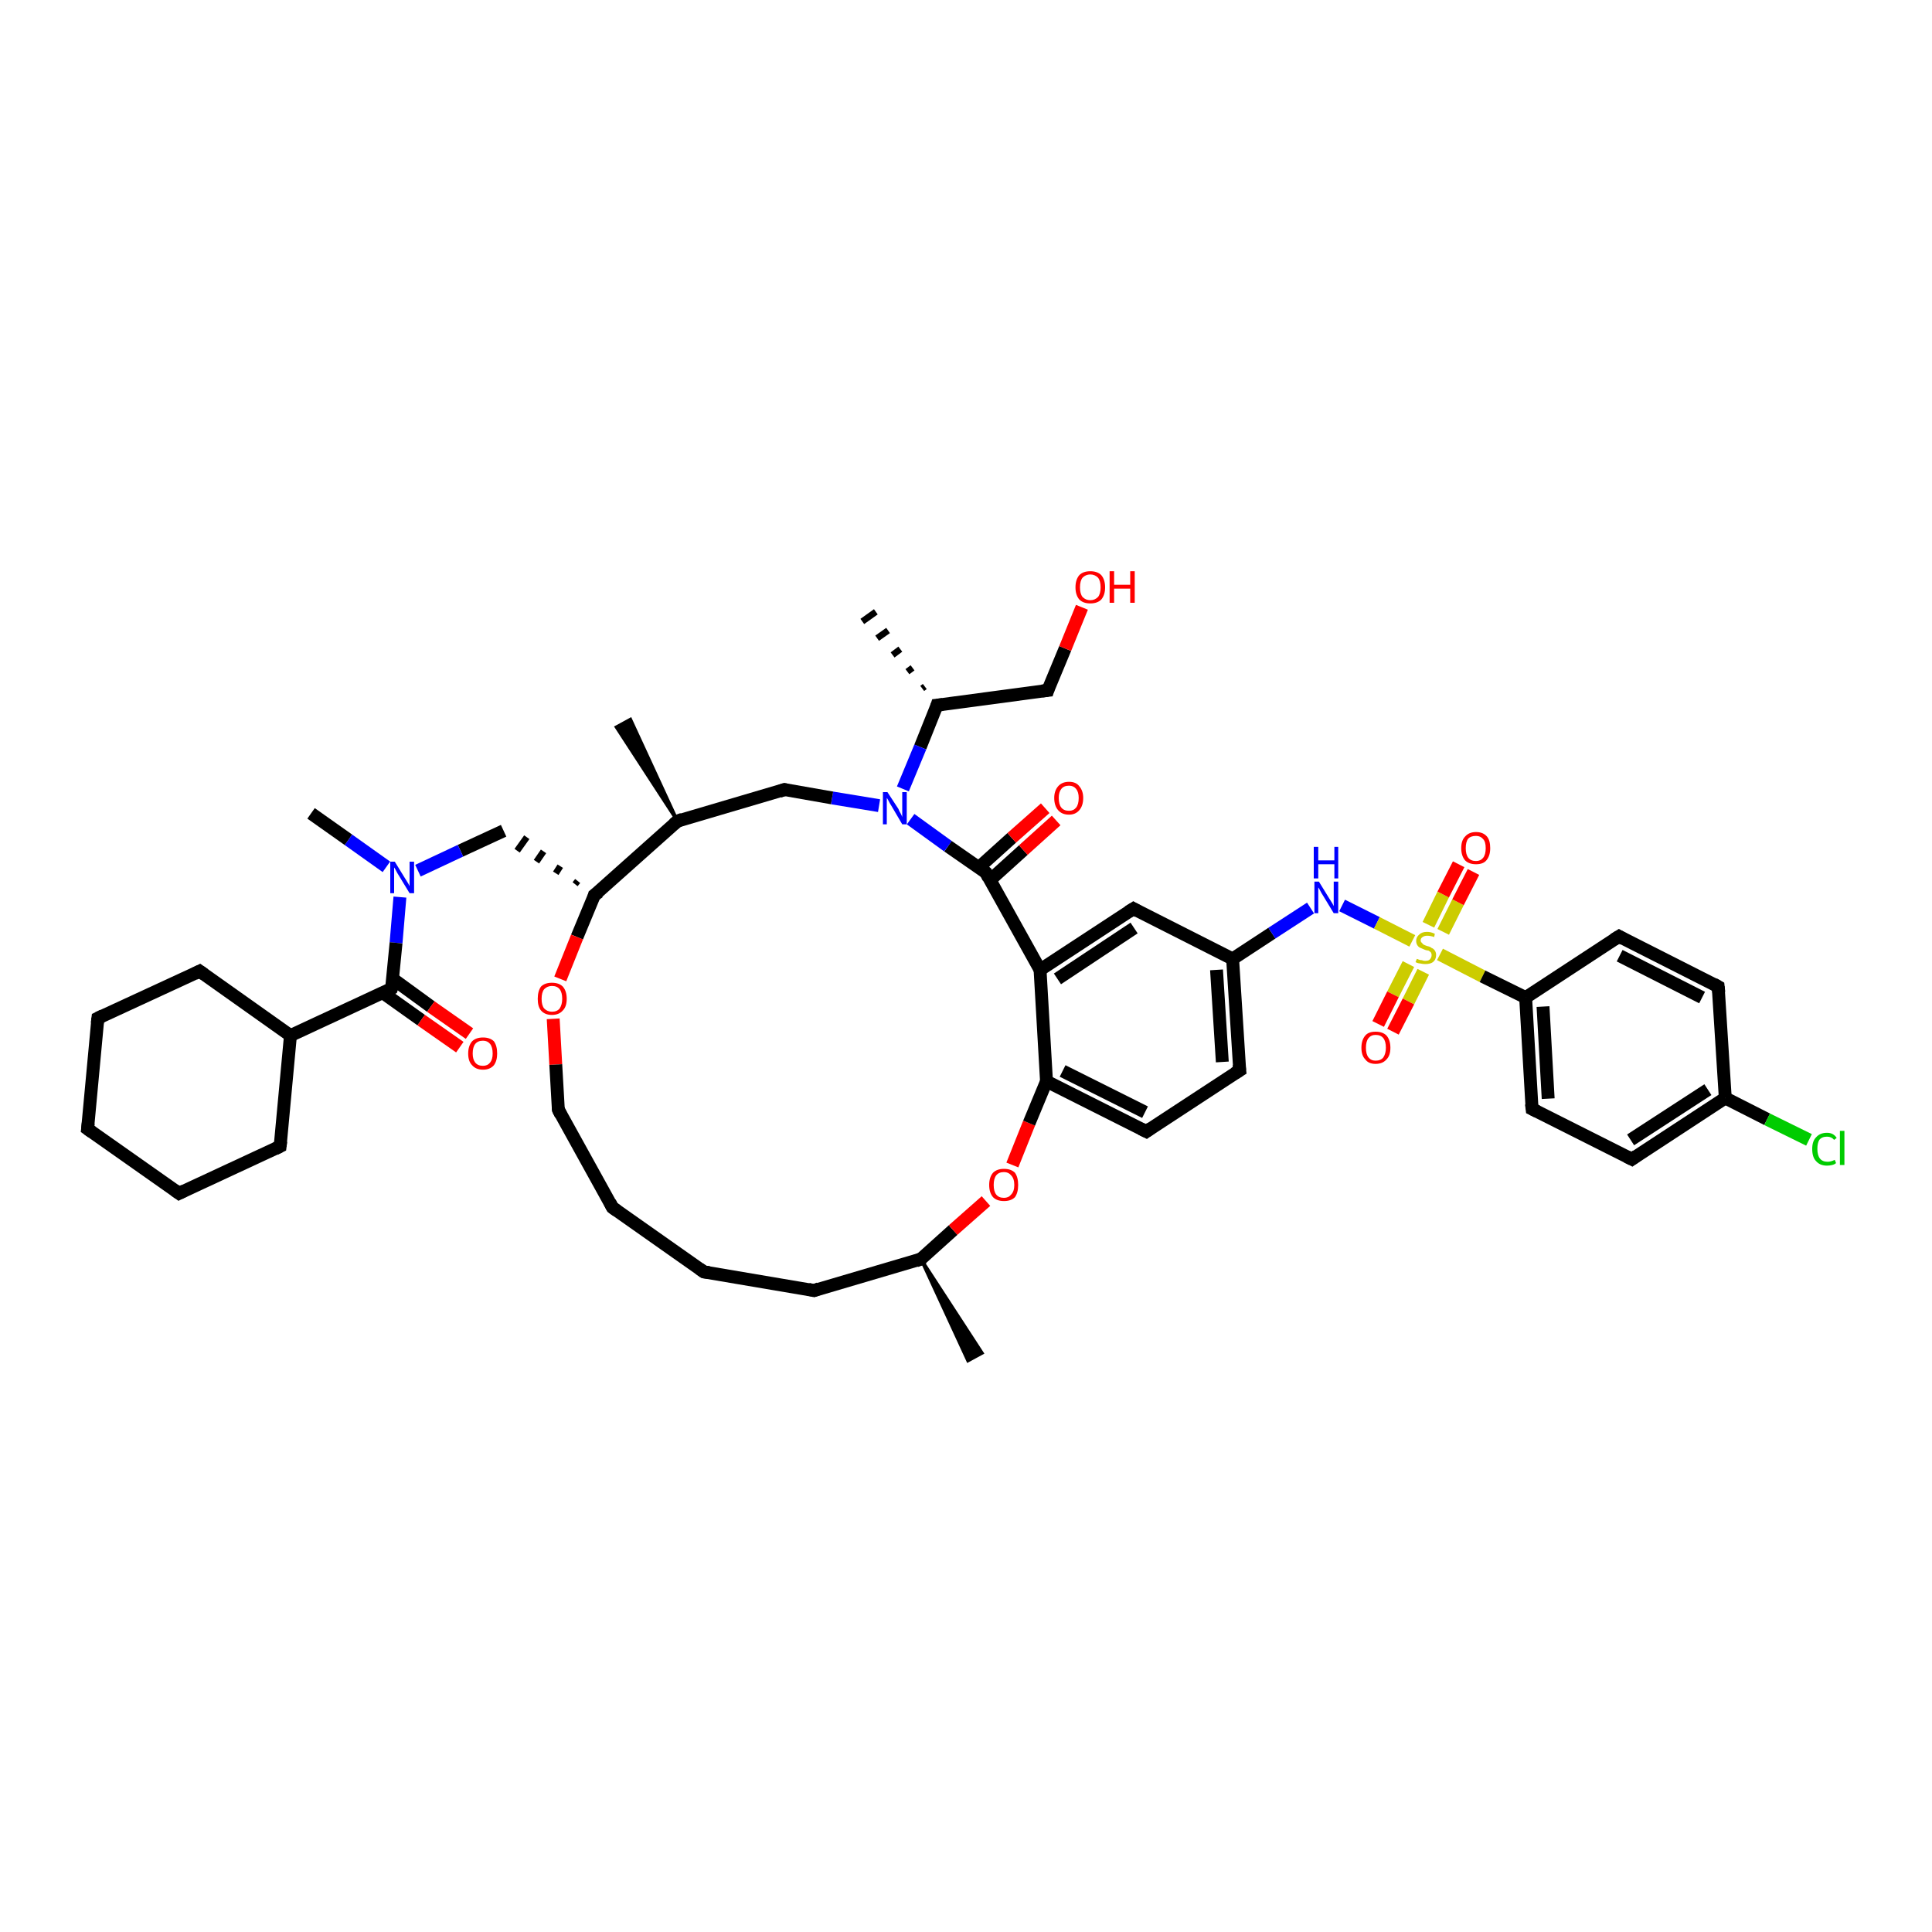 <?xml version='1.0' encoding='iso-8859-1'?>
<svg version='1.1' baseProfile='full'
              xmlns='http://www.w3.org/2000/svg'
                      xmlns:rdkit='http://www.rdkit.org/xml'
                      xmlns:xlink='http://www.w3.org/1999/xlink'
                  xml:space='preserve'
width='300px' height='300px' viewBox='0 0 300 300'>
<!-- END OF HEADER -->
<rect style='opacity:1.0;fill:#FFFFFF;stroke:none' width='300.0' height='300.0' x='0.0' y='0.0'> </rect>
<path class='bond-0 atom-1 atom-0' d='M 143.2,106.9 L 143.6,106.6' style='fill:none;fill-rule:evenodd;stroke:#000000;stroke-width:1.0px;stroke-linecap:butt;stroke-linejoin:miter;stroke-opacity:1' />
<path class='bond-0 atom-1 atom-0' d='M 140.9,104.3 L 141.7,103.7' style='fill:none;fill-rule:evenodd;stroke:#000000;stroke-width:1.0px;stroke-linecap:butt;stroke-linejoin:miter;stroke-opacity:1' />
<path class='bond-0 atom-1 atom-0' d='M 138.6,101.7 L 139.8,100.8' style='fill:none;fill-rule:evenodd;stroke:#000000;stroke-width:1.0px;stroke-linecap:butt;stroke-linejoin:miter;stroke-opacity:1' />
<path class='bond-0 atom-1 atom-0' d='M 136.2,99.1 L 137.9,97.9' style='fill:none;fill-rule:evenodd;stroke:#000000;stroke-width:1.0px;stroke-linecap:butt;stroke-linejoin:miter;stroke-opacity:1' />
<path class='bond-0 atom-1 atom-0' d='M 133.9,96.5 L 136.0,95.0' style='fill:none;fill-rule:evenodd;stroke:#000000;stroke-width:1.0px;stroke-linecap:butt;stroke-linejoin:miter;stroke-opacity:1' />
<path class='bond-1 atom-1 atom-2' d='M 145.5,109.5 L 162.7,107.2' style='fill:none;fill-rule:evenodd;stroke:#000000;stroke-width:2.0px;stroke-linecap:butt;stroke-linejoin:miter;stroke-opacity:1' />
<path class='bond-2 atom-2 atom-3' d='M 162.7,107.2 L 165.4,100.7' style='fill:none;fill-rule:evenodd;stroke:#000000;stroke-width:2.0px;stroke-linecap:butt;stroke-linejoin:miter;stroke-opacity:1' />
<path class='bond-2 atom-2 atom-3' d='M 165.4,100.7 L 168.0,94.3' style='fill:none;fill-rule:evenodd;stroke:#FF0000;stroke-width:2.0px;stroke-linecap:butt;stroke-linejoin:miter;stroke-opacity:1' />
<path class='bond-3 atom-1 atom-4' d='M 145.5,109.5 L 142.9,116.0' style='fill:none;fill-rule:evenodd;stroke:#000000;stroke-width:2.0px;stroke-linecap:butt;stroke-linejoin:miter;stroke-opacity:1' />
<path class='bond-3 atom-1 atom-4' d='M 142.9,116.0 L 140.2,122.5' style='fill:none;fill-rule:evenodd;stroke:#0000FF;stroke-width:2.0px;stroke-linecap:butt;stroke-linejoin:miter;stroke-opacity:1' />
<path class='bond-4 atom-4 atom-5' d='M 136.5,125.1 L 129.2,123.9' style='fill:none;fill-rule:evenodd;stroke:#0000FF;stroke-width:2.0px;stroke-linecap:butt;stroke-linejoin:miter;stroke-opacity:1' />
<path class='bond-4 atom-4 atom-5' d='M 129.2,123.9 L 121.8,122.6' style='fill:none;fill-rule:evenodd;stroke:#000000;stroke-width:2.0px;stroke-linecap:butt;stroke-linejoin:miter;stroke-opacity:1' />
<path class='bond-5 atom-5 atom-6' d='M 121.8,122.6 L 105.2,127.5' style='fill:none;fill-rule:evenodd;stroke:#000000;stroke-width:2.0px;stroke-linecap:butt;stroke-linejoin:miter;stroke-opacity:1' />
<path class='bond-6 atom-6 atom-7' d='M 105.2,127.5 L 95.7,112.9 L 97.9,111.7 Z' style='fill:#000000;fill-rule:evenodd;fill-opacity:1;stroke:#000000;stroke-width:0.5px;stroke-linecap:butt;stroke-linejoin:miter;stroke-opacity:1;' />
<path class='bond-7 atom-6 atom-8' d='M 105.2,127.5 L 92.3,139.0' style='fill:none;fill-rule:evenodd;stroke:#000000;stroke-width:2.0px;stroke-linecap:butt;stroke-linejoin:miter;stroke-opacity:1' />
<path class='bond-8 atom-8 atom-9' d='M 89.7,136.8 L 89.3,137.3' style='fill:none;fill-rule:evenodd;stroke:#000000;stroke-width:1.0px;stroke-linecap:butt;stroke-linejoin:miter;stroke-opacity:1' />
<path class='bond-8 atom-8 atom-9' d='M 87.0,134.5 L 86.3,135.6' style='fill:none;fill-rule:evenodd;stroke:#000000;stroke-width:1.0px;stroke-linecap:butt;stroke-linejoin:miter;stroke-opacity:1' />
<path class='bond-8 atom-8 atom-9' d='M 84.4,132.2 L 83.3,133.8' style='fill:none;fill-rule:evenodd;stroke:#000000;stroke-width:1.0px;stroke-linecap:butt;stroke-linejoin:miter;stroke-opacity:1' />
<path class='bond-8 atom-8 atom-9' d='M 81.8,130.0 L 80.3,132.1' style='fill:none;fill-rule:evenodd;stroke:#000000;stroke-width:1.0px;stroke-linecap:butt;stroke-linejoin:miter;stroke-opacity:1' />
<path class='bond-9 atom-9 atom-10' d='M 78.2,129.0 L 71.5,132.1' style='fill:none;fill-rule:evenodd;stroke:#000000;stroke-width:2.0px;stroke-linecap:butt;stroke-linejoin:miter;stroke-opacity:1' />
<path class='bond-9 atom-9 atom-10' d='M 71.5,132.1 L 64.9,135.2' style='fill:none;fill-rule:evenodd;stroke:#0000FF;stroke-width:2.0px;stroke-linecap:butt;stroke-linejoin:miter;stroke-opacity:1' />
<path class='bond-10 atom-10 atom-11' d='M 60.0,134.6 L 54.1,130.4' style='fill:none;fill-rule:evenodd;stroke:#0000FF;stroke-width:2.0px;stroke-linecap:butt;stroke-linejoin:miter;stroke-opacity:1' />
<path class='bond-10 atom-10 atom-11' d='M 54.1,130.4 L 48.3,126.3' style='fill:none;fill-rule:evenodd;stroke:#000000;stroke-width:2.0px;stroke-linecap:butt;stroke-linejoin:miter;stroke-opacity:1' />
<path class='bond-11 atom-10 atom-12' d='M 62.1,139.3 L 61.5,146.4' style='fill:none;fill-rule:evenodd;stroke:#0000FF;stroke-width:2.0px;stroke-linecap:butt;stroke-linejoin:miter;stroke-opacity:1' />
<path class='bond-11 atom-10 atom-12' d='M 61.5,146.4 L 60.8,153.5' style='fill:none;fill-rule:evenodd;stroke:#000000;stroke-width:2.0px;stroke-linecap:butt;stroke-linejoin:miter;stroke-opacity:1' />
<path class='bond-12 atom-12 atom-13' d='M 59.5,154.2 L 65.4,158.4' style='fill:none;fill-rule:evenodd;stroke:#000000;stroke-width:2.0px;stroke-linecap:butt;stroke-linejoin:miter;stroke-opacity:1' />
<path class='bond-12 atom-12 atom-13' d='M 65.4,158.4 L 71.4,162.6' style='fill:none;fill-rule:evenodd;stroke:#FF0000;stroke-width:2.0px;stroke-linecap:butt;stroke-linejoin:miter;stroke-opacity:1' />
<path class='bond-12 atom-12 atom-13' d='M 61.0,152.0 L 66.9,156.3' style='fill:none;fill-rule:evenodd;stroke:#000000;stroke-width:2.0px;stroke-linecap:butt;stroke-linejoin:miter;stroke-opacity:1' />
<path class='bond-12 atom-12 atom-13' d='M 66.9,156.3 L 72.9,160.5' style='fill:none;fill-rule:evenodd;stroke:#FF0000;stroke-width:2.0px;stroke-linecap:butt;stroke-linejoin:miter;stroke-opacity:1' />
<path class='bond-13 atom-12 atom-14' d='M 60.8,153.5 L 45.1,160.8' style='fill:none;fill-rule:evenodd;stroke:#000000;stroke-width:2.0px;stroke-linecap:butt;stroke-linejoin:miter;stroke-opacity:1' />
<path class='bond-14 atom-14 atom-15' d='M 45.1,160.8 L 31.0,150.8' style='fill:none;fill-rule:evenodd;stroke:#000000;stroke-width:2.0px;stroke-linecap:butt;stroke-linejoin:miter;stroke-opacity:1' />
<path class='bond-15 atom-15 atom-16' d='M 31.0,150.8 L 15.2,158.1' style='fill:none;fill-rule:evenodd;stroke:#000000;stroke-width:2.0px;stroke-linecap:butt;stroke-linejoin:miter;stroke-opacity:1' />
<path class='bond-16 atom-16 atom-17' d='M 15.2,158.1 L 13.6,175.3' style='fill:none;fill-rule:evenodd;stroke:#000000;stroke-width:2.0px;stroke-linecap:butt;stroke-linejoin:miter;stroke-opacity:1' />
<path class='bond-17 atom-17 atom-18' d='M 13.6,175.3 L 27.8,185.3' style='fill:none;fill-rule:evenodd;stroke:#000000;stroke-width:2.0px;stroke-linecap:butt;stroke-linejoin:miter;stroke-opacity:1' />
<path class='bond-18 atom-18 atom-19' d='M 27.8,185.3 L 43.5,178.0' style='fill:none;fill-rule:evenodd;stroke:#000000;stroke-width:2.0px;stroke-linecap:butt;stroke-linejoin:miter;stroke-opacity:1' />
<path class='bond-19 atom-8 atom-20' d='M 92.3,139.0 L 89.6,145.5' style='fill:none;fill-rule:evenodd;stroke:#000000;stroke-width:2.0px;stroke-linecap:butt;stroke-linejoin:miter;stroke-opacity:1' />
<path class='bond-19 atom-8 atom-20' d='M 89.6,145.5 L 87.0,152.0' style='fill:none;fill-rule:evenodd;stroke:#FF0000;stroke-width:2.0px;stroke-linecap:butt;stroke-linejoin:miter;stroke-opacity:1' />
<path class='bond-20 atom-20 atom-21' d='M 85.9,158.2 L 86.3,165.3' style='fill:none;fill-rule:evenodd;stroke:#FF0000;stroke-width:2.0px;stroke-linecap:butt;stroke-linejoin:miter;stroke-opacity:1' />
<path class='bond-20 atom-20 atom-21' d='M 86.3,165.3 L 86.7,172.3' style='fill:none;fill-rule:evenodd;stroke:#000000;stroke-width:2.0px;stroke-linecap:butt;stroke-linejoin:miter;stroke-opacity:1' />
<path class='bond-21 atom-21 atom-22' d='M 86.7,172.3 L 95.1,187.5' style='fill:none;fill-rule:evenodd;stroke:#000000;stroke-width:2.0px;stroke-linecap:butt;stroke-linejoin:miter;stroke-opacity:1' />
<path class='bond-22 atom-22 atom-23' d='M 95.1,187.5 L 109.3,197.5' style='fill:none;fill-rule:evenodd;stroke:#000000;stroke-width:2.0px;stroke-linecap:butt;stroke-linejoin:miter;stroke-opacity:1' />
<path class='bond-23 atom-23 atom-24' d='M 109.3,197.5 L 126.4,200.4' style='fill:none;fill-rule:evenodd;stroke:#000000;stroke-width:2.0px;stroke-linecap:butt;stroke-linejoin:miter;stroke-opacity:1' />
<path class='bond-24 atom-24 atom-25' d='M 126.4,200.4 L 143.0,195.5' style='fill:none;fill-rule:evenodd;stroke:#000000;stroke-width:2.0px;stroke-linecap:butt;stroke-linejoin:miter;stroke-opacity:1' />
<path class='bond-25 atom-25 atom-26' d='M 143.0,195.5 L 152.5,210.1 L 150.3,211.3 Z' style='fill:#000000;fill-rule:evenodd;fill-opacity:1;stroke:#000000;stroke-width:0.5px;stroke-linecap:butt;stroke-linejoin:miter;stroke-opacity:1;' />
<path class='bond-26 atom-25 atom-27' d='M 143.0,195.5 L 148.0,191.0' style='fill:none;fill-rule:evenodd;stroke:#000000;stroke-width:2.0px;stroke-linecap:butt;stroke-linejoin:miter;stroke-opacity:1' />
<path class='bond-26 atom-25 atom-27' d='M 148.0,191.0 L 153.1,186.5' style='fill:none;fill-rule:evenodd;stroke:#FF0000;stroke-width:2.0px;stroke-linecap:butt;stroke-linejoin:miter;stroke-opacity:1' />
<path class='bond-27 atom-27 atom-28' d='M 157.2,180.9 L 159.8,174.4' style='fill:none;fill-rule:evenodd;stroke:#FF0000;stroke-width:2.0px;stroke-linecap:butt;stroke-linejoin:miter;stroke-opacity:1' />
<path class='bond-27 atom-27 atom-28' d='M 159.8,174.4 L 162.5,167.9' style='fill:none;fill-rule:evenodd;stroke:#000000;stroke-width:2.0px;stroke-linecap:butt;stroke-linejoin:miter;stroke-opacity:1' />
<path class='bond-28 atom-28 atom-29' d='M 162.5,167.9 L 178.0,175.7' style='fill:none;fill-rule:evenodd;stroke:#000000;stroke-width:2.0px;stroke-linecap:butt;stroke-linejoin:miter;stroke-opacity:1' />
<path class='bond-28 atom-28 atom-29' d='M 165.0,166.3 L 177.8,172.7' style='fill:none;fill-rule:evenodd;stroke:#000000;stroke-width:2.0px;stroke-linecap:butt;stroke-linejoin:miter;stroke-opacity:1' />
<path class='bond-29 atom-29 atom-30' d='M 178.0,175.7 L 192.5,166.2' style='fill:none;fill-rule:evenodd;stroke:#000000;stroke-width:2.0px;stroke-linecap:butt;stroke-linejoin:miter;stroke-opacity:1' />
<path class='bond-30 atom-30 atom-31' d='M 192.5,166.2 L 191.4,148.9' style='fill:none;fill-rule:evenodd;stroke:#000000;stroke-width:2.0px;stroke-linecap:butt;stroke-linejoin:miter;stroke-opacity:1' />
<path class='bond-30 atom-30 atom-31' d='M 189.8,164.9 L 188.9,150.6' style='fill:none;fill-rule:evenodd;stroke:#000000;stroke-width:2.0px;stroke-linecap:butt;stroke-linejoin:miter;stroke-opacity:1' />
<path class='bond-31 atom-31 atom-32' d='M 191.4,148.9 L 197.5,144.9' style='fill:none;fill-rule:evenodd;stroke:#000000;stroke-width:2.0px;stroke-linecap:butt;stroke-linejoin:miter;stroke-opacity:1' />
<path class='bond-31 atom-31 atom-32' d='M 197.5,144.9 L 203.5,141.0' style='fill:none;fill-rule:evenodd;stroke:#0000FF;stroke-width:2.0px;stroke-linecap:butt;stroke-linejoin:miter;stroke-opacity:1' />
<path class='bond-32 atom-32 atom-33' d='M 208.4,140.6 L 213.8,143.3' style='fill:none;fill-rule:evenodd;stroke:#0000FF;stroke-width:2.0px;stroke-linecap:butt;stroke-linejoin:miter;stroke-opacity:1' />
<path class='bond-32 atom-32 atom-33' d='M 213.8,143.3 L 219.3,146.1' style='fill:none;fill-rule:evenodd;stroke:#CCCC00;stroke-width:2.0px;stroke-linecap:butt;stroke-linejoin:miter;stroke-opacity:1' />
<path class='bond-33 atom-33 atom-34' d='M 218.7,149.7 L 216.3,154.4' style='fill:none;fill-rule:evenodd;stroke:#CCCC00;stroke-width:2.0px;stroke-linecap:butt;stroke-linejoin:miter;stroke-opacity:1' />
<path class='bond-33 atom-33 atom-34' d='M 216.3,154.4 L 214.0,159.0' style='fill:none;fill-rule:evenodd;stroke:#FF0000;stroke-width:2.0px;stroke-linecap:butt;stroke-linejoin:miter;stroke-opacity:1' />
<path class='bond-33 atom-33 atom-34' d='M 221.0,150.9 L 218.7,155.5' style='fill:none;fill-rule:evenodd;stroke:#CCCC00;stroke-width:2.0px;stroke-linecap:butt;stroke-linejoin:miter;stroke-opacity:1' />
<path class='bond-33 atom-33 atom-34' d='M 218.7,155.5 L 216.3,160.2' style='fill:none;fill-rule:evenodd;stroke:#FF0000;stroke-width:2.0px;stroke-linecap:butt;stroke-linejoin:miter;stroke-opacity:1' />
<path class='bond-34 atom-33 atom-35' d='M 224.1,144.7 L 226.4,140.1' style='fill:none;fill-rule:evenodd;stroke:#CCCC00;stroke-width:2.0px;stroke-linecap:butt;stroke-linejoin:miter;stroke-opacity:1' />
<path class='bond-34 atom-33 atom-35' d='M 226.4,140.1 L 228.8,135.4' style='fill:none;fill-rule:evenodd;stroke:#FF0000;stroke-width:2.0px;stroke-linecap:butt;stroke-linejoin:miter;stroke-opacity:1' />
<path class='bond-34 atom-33 atom-35' d='M 221.8,143.6 L 224.1,138.9' style='fill:none;fill-rule:evenodd;stroke:#CCCC00;stroke-width:2.0px;stroke-linecap:butt;stroke-linejoin:miter;stroke-opacity:1' />
<path class='bond-34 atom-33 atom-35' d='M 224.1,138.9 L 226.5,134.2' style='fill:none;fill-rule:evenodd;stroke:#FF0000;stroke-width:2.0px;stroke-linecap:butt;stroke-linejoin:miter;stroke-opacity:1' />
<path class='bond-35 atom-33 atom-36' d='M 223.6,148.2 L 230.2,151.6' style='fill:none;fill-rule:evenodd;stroke:#CCCC00;stroke-width:2.0px;stroke-linecap:butt;stroke-linejoin:miter;stroke-opacity:1' />
<path class='bond-35 atom-33 atom-36' d='M 230.2,151.6 L 236.9,154.9' style='fill:none;fill-rule:evenodd;stroke:#000000;stroke-width:2.0px;stroke-linecap:butt;stroke-linejoin:miter;stroke-opacity:1' />
<path class='bond-36 atom-36 atom-37' d='M 236.9,154.9 L 237.9,172.2' style='fill:none;fill-rule:evenodd;stroke:#000000;stroke-width:2.0px;stroke-linecap:butt;stroke-linejoin:miter;stroke-opacity:1' />
<path class='bond-36 atom-36 atom-37' d='M 239.6,156.3 L 240.4,170.6' style='fill:none;fill-rule:evenodd;stroke:#000000;stroke-width:2.0px;stroke-linecap:butt;stroke-linejoin:miter;stroke-opacity:1' />
<path class='bond-37 atom-37 atom-38' d='M 237.9,172.2 L 253.4,180.0' style='fill:none;fill-rule:evenodd;stroke:#000000;stroke-width:2.0px;stroke-linecap:butt;stroke-linejoin:miter;stroke-opacity:1' />
<path class='bond-38 atom-38 atom-39' d='M 253.4,180.0 L 267.9,170.5' style='fill:none;fill-rule:evenodd;stroke:#000000;stroke-width:2.0px;stroke-linecap:butt;stroke-linejoin:miter;stroke-opacity:1' />
<path class='bond-38 atom-38 atom-39' d='M 253.2,177.0 L 265.2,169.2' style='fill:none;fill-rule:evenodd;stroke:#000000;stroke-width:2.0px;stroke-linecap:butt;stroke-linejoin:miter;stroke-opacity:1' />
<path class='bond-39 atom-39 atom-40' d='M 267.9,170.5 L 274.4,173.8' style='fill:none;fill-rule:evenodd;stroke:#000000;stroke-width:2.0px;stroke-linecap:butt;stroke-linejoin:miter;stroke-opacity:1' />
<path class='bond-39 atom-39 atom-40' d='M 274.4,173.8 L 280.9,177.0' style='fill:none;fill-rule:evenodd;stroke:#00CC00;stroke-width:2.0px;stroke-linecap:butt;stroke-linejoin:miter;stroke-opacity:1' />
<path class='bond-40 atom-39 atom-41' d='M 267.9,170.5 L 266.8,153.2' style='fill:none;fill-rule:evenodd;stroke:#000000;stroke-width:2.0px;stroke-linecap:butt;stroke-linejoin:miter;stroke-opacity:1' />
<path class='bond-41 atom-41 atom-42' d='M 266.8,153.2 L 251.4,145.4' style='fill:none;fill-rule:evenodd;stroke:#000000;stroke-width:2.0px;stroke-linecap:butt;stroke-linejoin:miter;stroke-opacity:1' />
<path class='bond-41 atom-41 atom-42' d='M 264.3,154.9 L 251.5,148.4' style='fill:none;fill-rule:evenodd;stroke:#000000;stroke-width:2.0px;stroke-linecap:butt;stroke-linejoin:miter;stroke-opacity:1' />
<path class='bond-42 atom-31 atom-43' d='M 191.4,148.9 L 176.0,141.1' style='fill:none;fill-rule:evenodd;stroke:#000000;stroke-width:2.0px;stroke-linecap:butt;stroke-linejoin:miter;stroke-opacity:1' />
<path class='bond-43 atom-43 atom-44' d='M 176.0,141.1 L 161.5,150.6' style='fill:none;fill-rule:evenodd;stroke:#000000;stroke-width:2.0px;stroke-linecap:butt;stroke-linejoin:miter;stroke-opacity:1' />
<path class='bond-43 atom-43 atom-44' d='M 176.1,144.1 L 164.2,152.0' style='fill:none;fill-rule:evenodd;stroke:#000000;stroke-width:2.0px;stroke-linecap:butt;stroke-linejoin:miter;stroke-opacity:1' />
<path class='bond-44 atom-44 atom-45' d='M 161.5,150.6 L 153.1,135.5' style='fill:none;fill-rule:evenodd;stroke:#000000;stroke-width:2.0px;stroke-linecap:butt;stroke-linejoin:miter;stroke-opacity:1' />
<path class='bond-45 atom-45 atom-46' d='M 153.7,136.7 L 158.9,132.0' style='fill:none;fill-rule:evenodd;stroke:#000000;stroke-width:2.0px;stroke-linecap:butt;stroke-linejoin:miter;stroke-opacity:1' />
<path class='bond-45 atom-45 atom-46' d='M 158.9,132.0 L 164.0,127.4' style='fill:none;fill-rule:evenodd;stroke:#FF0000;stroke-width:2.0px;stroke-linecap:butt;stroke-linejoin:miter;stroke-opacity:1' />
<path class='bond-45 atom-45 atom-46' d='M 152.0,134.7 L 157.1,130.1' style='fill:none;fill-rule:evenodd;stroke:#000000;stroke-width:2.0px;stroke-linecap:butt;stroke-linejoin:miter;stroke-opacity:1' />
<path class='bond-45 atom-45 atom-46' d='M 157.1,130.1 L 162.3,125.5' style='fill:none;fill-rule:evenodd;stroke:#FF0000;stroke-width:2.0px;stroke-linecap:butt;stroke-linejoin:miter;stroke-opacity:1' />
<path class='bond-46 atom-45 atom-4' d='M 153.1,135.5 L 147.2,131.4' style='fill:none;fill-rule:evenodd;stroke:#000000;stroke-width:2.0px;stroke-linecap:butt;stroke-linejoin:miter;stroke-opacity:1' />
<path class='bond-46 atom-45 atom-4' d='M 147.2,131.4 L 141.4,127.2' style='fill:none;fill-rule:evenodd;stroke:#0000FF;stroke-width:2.0px;stroke-linecap:butt;stroke-linejoin:miter;stroke-opacity:1' />
<path class='bond-47 atom-19 atom-14' d='M 43.5,178.0 L 45.1,160.8' style='fill:none;fill-rule:evenodd;stroke:#000000;stroke-width:2.0px;stroke-linecap:butt;stroke-linejoin:miter;stroke-opacity:1' />
<path class='bond-48 atom-44 atom-28' d='M 161.5,150.6 L 162.5,167.9' style='fill:none;fill-rule:evenodd;stroke:#000000;stroke-width:2.0px;stroke-linecap:butt;stroke-linejoin:miter;stroke-opacity:1' />
<path class='bond-49 atom-42 atom-36' d='M 251.4,145.4 L 236.9,154.9' style='fill:none;fill-rule:evenodd;stroke:#000000;stroke-width:2.0px;stroke-linecap:butt;stroke-linejoin:miter;stroke-opacity:1' />
<path d='M 146.4,109.4 L 145.5,109.5 L 145.4,109.8' style='fill:none;stroke:#000000;stroke-width:2.0px;stroke-linecap:butt;stroke-linejoin:miter;stroke-opacity:1;' />
<path d='M 161.8,107.3 L 162.7,107.2 L 162.8,106.9' style='fill:none;stroke:#000000;stroke-width:2.0px;stroke-linecap:butt;stroke-linejoin:miter;stroke-opacity:1;' />
<path d='M 122.2,122.7 L 121.8,122.6 L 121.0,122.9' style='fill:none;stroke:#000000;stroke-width:2.0px;stroke-linecap:butt;stroke-linejoin:miter;stroke-opacity:1;' />
<path d='M 106.0,127.2 L 105.2,127.5 L 104.6,128.0' style='fill:none;stroke:#000000;stroke-width:2.0px;stroke-linecap:butt;stroke-linejoin:miter;stroke-opacity:1;' />
<path d='M 93.0,138.5 L 92.3,139.0 L 92.2,139.4' style='fill:none;stroke:#000000;stroke-width:2.0px;stroke-linecap:butt;stroke-linejoin:miter;stroke-opacity:1;' />
<path d='M 60.9,153.2 L 60.8,153.5 L 60.1,153.9' style='fill:none;stroke:#000000;stroke-width:2.0px;stroke-linecap:butt;stroke-linejoin:miter;stroke-opacity:1;' />
<path d='M 31.7,151.3 L 31.0,150.8 L 30.2,151.2' style='fill:none;stroke:#000000;stroke-width:2.0px;stroke-linecap:butt;stroke-linejoin:miter;stroke-opacity:1;' />
<path d='M 16.0,157.7 L 15.2,158.1 L 15.1,158.9' style='fill:none;stroke:#000000;stroke-width:2.0px;stroke-linecap:butt;stroke-linejoin:miter;stroke-opacity:1;' />
<path d='M 13.7,174.4 L 13.6,175.3 L 14.3,175.8' style='fill:none;stroke:#000000;stroke-width:2.0px;stroke-linecap:butt;stroke-linejoin:miter;stroke-opacity:1;' />
<path d='M 27.1,184.8 L 27.8,185.3 L 28.6,184.9' style='fill:none;stroke:#000000;stroke-width:2.0px;stroke-linecap:butt;stroke-linejoin:miter;stroke-opacity:1;' />
<path d='M 42.7,178.4 L 43.5,178.0 L 43.6,177.2' style='fill:none;stroke:#000000;stroke-width:2.0px;stroke-linecap:butt;stroke-linejoin:miter;stroke-opacity:1;' />
<path d='M 86.7,172.0 L 86.7,172.3 L 87.1,173.1' style='fill:none;stroke:#000000;stroke-width:2.0px;stroke-linecap:butt;stroke-linejoin:miter;stroke-opacity:1;' />
<path d='M 94.7,186.7 L 95.1,187.5 L 95.8,188.0' style='fill:none;stroke:#000000;stroke-width:2.0px;stroke-linecap:butt;stroke-linejoin:miter;stroke-opacity:1;' />
<path d='M 108.6,197.0 L 109.3,197.5 L 110.1,197.6' style='fill:none;stroke:#000000;stroke-width:2.0px;stroke-linecap:butt;stroke-linejoin:miter;stroke-opacity:1;' />
<path d='M 125.5,200.2 L 126.4,200.4 L 127.2,200.1' style='fill:none;stroke:#000000;stroke-width:2.0px;stroke-linecap:butt;stroke-linejoin:miter;stroke-opacity:1;' />
<path d='M 142.2,195.8 L 143.0,195.5 L 143.3,195.3' style='fill:none;stroke:#000000;stroke-width:2.0px;stroke-linecap:butt;stroke-linejoin:miter;stroke-opacity:1;' />
<path d='M 177.2,175.3 L 178.0,175.7 L 178.7,175.2' style='fill:none;stroke:#000000;stroke-width:2.0px;stroke-linecap:butt;stroke-linejoin:miter;stroke-opacity:1;' />
<path d='M 191.7,166.7 L 192.5,166.2 L 192.4,165.3' style='fill:none;stroke:#000000;stroke-width:2.0px;stroke-linecap:butt;stroke-linejoin:miter;stroke-opacity:1;' />
<path d='M 237.8,171.4 L 237.9,172.2 L 238.7,172.6' style='fill:none;stroke:#000000;stroke-width:2.0px;stroke-linecap:butt;stroke-linejoin:miter;stroke-opacity:1;' />
<path d='M 252.6,179.6 L 253.4,180.0 L 254.1,179.5' style='fill:none;stroke:#000000;stroke-width:2.0px;stroke-linecap:butt;stroke-linejoin:miter;stroke-opacity:1;' />
<path d='M 266.9,154.1 L 266.8,153.2 L 266.1,152.8' style='fill:none;stroke:#000000;stroke-width:2.0px;stroke-linecap:butt;stroke-linejoin:miter;stroke-opacity:1;' />
<path d='M 252.1,145.8 L 251.4,145.4 L 250.6,145.9' style='fill:none;stroke:#000000;stroke-width:2.0px;stroke-linecap:butt;stroke-linejoin:miter;stroke-opacity:1;' />
<path d='M 176.7,141.5 L 176.0,141.1 L 175.2,141.6' style='fill:none;stroke:#000000;stroke-width:2.0px;stroke-linecap:butt;stroke-linejoin:miter;stroke-opacity:1;' />
<path d='M 153.5,136.3 L 153.1,135.5 L 152.8,135.3' style='fill:none;stroke:#000000;stroke-width:2.0px;stroke-linecap:butt;stroke-linejoin:miter;stroke-opacity:1;' />
<path class='atom-3' d='M 167.0 91.2
Q 167.0 90.0, 167.6 89.3
Q 168.2 88.7, 169.3 88.7
Q 170.4 88.7, 171.0 89.3
Q 171.6 90.0, 171.6 91.2
Q 171.6 92.4, 171.0 93.1
Q 170.4 93.7, 169.3 93.7
Q 168.2 93.7, 167.6 93.1
Q 167.0 92.4, 167.0 91.2
M 169.3 93.2
Q 170.0 93.2, 170.5 92.7
Q 170.9 92.2, 170.9 91.2
Q 170.9 90.2, 170.5 89.7
Q 170.0 89.2, 169.3 89.2
Q 168.6 89.2, 168.1 89.7
Q 167.7 90.2, 167.7 91.2
Q 167.7 92.2, 168.1 92.7
Q 168.6 93.2, 169.3 93.2
' fill='#FF0000'/>
<path class='atom-3' d='M 172.3 88.7
L 173.0 88.7
L 173.0 90.8
L 175.5 90.8
L 175.5 88.7
L 176.2 88.7
L 176.2 93.6
L 175.5 93.6
L 175.5 91.4
L 173.0 91.4
L 173.0 93.6
L 172.3 93.6
L 172.3 88.7
' fill='#FF0000'/>
<path class='atom-4' d='M 137.8 123.0
L 139.5 125.6
Q 139.6 125.9, 139.9 126.4
Q 140.1 126.8, 140.1 126.9
L 140.1 123.0
L 140.8 123.0
L 140.8 128.0
L 140.1 128.0
L 138.4 125.1
Q 138.2 124.8, 138.0 124.4
Q 137.8 124.0, 137.7 123.9
L 137.7 128.0
L 137.1 128.0
L 137.1 123.0
L 137.8 123.0
' fill='#0000FF'/>
<path class='atom-10' d='M 61.3 133.8
L 62.9 136.4
Q 63.1 136.7, 63.4 137.2
Q 63.6 137.6, 63.6 137.6
L 63.6 133.8
L 64.3 133.8
L 64.3 138.7
L 63.6 138.7
L 61.9 135.9
Q 61.7 135.6, 61.5 135.2
Q 61.3 134.8, 61.2 134.7
L 61.2 138.7
L 60.6 138.7
L 60.6 133.8
L 61.3 133.8
' fill='#0000FF'/>
<path class='atom-13' d='M 72.7 163.6
Q 72.7 162.4, 73.3 161.7
Q 73.9 161.1, 75.0 161.1
Q 76.1 161.1, 76.7 161.7
Q 77.2 162.4, 77.2 163.6
Q 77.2 164.7, 76.7 165.4
Q 76.1 166.1, 75.0 166.1
Q 73.9 166.1, 73.3 165.4
Q 72.7 164.8, 72.7 163.6
M 75.0 165.5
Q 75.7 165.5, 76.1 165.0
Q 76.5 164.5, 76.5 163.6
Q 76.5 162.6, 76.1 162.1
Q 75.7 161.6, 75.0 161.6
Q 74.2 161.6, 73.8 162.1
Q 73.4 162.6, 73.4 163.6
Q 73.4 164.5, 73.8 165.0
Q 74.2 165.5, 75.0 165.5
' fill='#FF0000'/>
<path class='atom-20' d='M 83.5 155.1
Q 83.5 153.9, 84.0 153.2
Q 84.6 152.6, 85.7 152.6
Q 86.8 152.6, 87.4 153.2
Q 88.0 153.9, 88.0 155.1
Q 88.0 156.3, 87.4 156.9
Q 86.8 157.6, 85.7 157.6
Q 84.6 157.6, 84.0 156.9
Q 83.5 156.3, 83.5 155.1
M 85.7 157.1
Q 86.5 157.1, 86.9 156.6
Q 87.3 156.0, 87.3 155.1
Q 87.3 154.1, 86.9 153.6
Q 86.5 153.1, 85.7 153.1
Q 85.0 153.1, 84.5 153.6
Q 84.1 154.1, 84.1 155.1
Q 84.1 156.1, 84.5 156.6
Q 85.0 157.1, 85.7 157.1
' fill='#FF0000'/>
<path class='atom-27' d='M 153.6 184.0
Q 153.6 182.8, 154.2 182.1
Q 154.8 181.5, 155.9 181.5
Q 157.0 181.5, 157.6 182.1
Q 158.1 182.8, 158.1 184.0
Q 158.1 185.2, 157.6 185.9
Q 157.0 186.5, 155.9 186.5
Q 154.8 186.5, 154.2 185.9
Q 153.6 185.2, 153.6 184.0
M 155.9 186.0
Q 156.6 186.0, 157.0 185.5
Q 157.5 185.0, 157.5 184.0
Q 157.5 183.0, 157.0 182.5
Q 156.6 182.0, 155.9 182.0
Q 155.1 182.0, 154.7 182.5
Q 154.3 183.0, 154.3 184.0
Q 154.3 185.0, 154.7 185.5
Q 155.1 186.0, 155.9 186.0
' fill='#FF0000'/>
<path class='atom-32' d='M 204.8 136.9
L 206.4 139.5
Q 206.6 139.8, 206.9 140.3
Q 207.1 140.7, 207.1 140.7
L 207.1 136.9
L 207.8 136.9
L 207.8 141.8
L 207.1 141.8
L 205.4 139.0
Q 205.2 138.7, 205.0 138.3
Q 204.8 137.9, 204.7 137.8
L 204.7 141.8
L 204.1 141.8
L 204.1 136.9
L 204.8 136.9
' fill='#0000FF'/>
<path class='atom-32' d='M 204.0 131.5
L 204.7 131.5
L 204.7 133.6
L 207.2 133.6
L 207.2 131.5
L 207.8 131.5
L 207.8 136.4
L 207.2 136.4
L 207.2 134.2
L 204.7 134.2
L 204.7 136.4
L 204.0 136.4
L 204.0 131.5
' fill='#0000FF'/>
<path class='atom-33' d='M 220.0 148.9
Q 220.1 148.9, 220.3 149.0
Q 220.5 149.1, 220.8 149.1
Q 221.0 149.2, 221.3 149.2
Q 221.8 149.2, 222.0 149.0
Q 222.3 148.7, 222.3 148.3
Q 222.3 148.1, 222.2 147.9
Q 222.0 147.7, 221.8 147.6
Q 221.6 147.6, 221.3 147.5
Q 220.8 147.3, 220.6 147.2
Q 220.3 147.1, 220.1 146.8
Q 219.9 146.5, 219.9 146.1
Q 219.9 145.5, 220.4 145.1
Q 220.8 144.7, 221.6 144.7
Q 222.2 144.7, 222.8 145.0
L 222.7 145.5
Q 222.1 145.3, 221.6 145.3
Q 221.2 145.3, 220.9 145.5
Q 220.6 145.7, 220.6 146.0
Q 220.6 146.3, 220.8 146.4
Q 220.9 146.6, 221.1 146.7
Q 221.3 146.8, 221.6 146.9
Q 222.1 147.0, 222.3 147.2
Q 222.6 147.3, 222.8 147.6
Q 223.0 147.9, 223.0 148.3
Q 223.0 149.0, 222.5 149.4
Q 222.1 149.7, 221.3 149.7
Q 220.9 149.7, 220.5 149.6
Q 220.2 149.6, 219.8 149.4
L 220.0 148.9
' fill='#CCCC00'/>
<path class='atom-34' d='M 211.4 162.7
Q 211.4 161.5, 212.0 160.8
Q 212.5 160.2, 213.6 160.2
Q 214.7 160.2, 215.3 160.8
Q 215.9 161.5, 215.9 162.7
Q 215.9 163.9, 215.3 164.5
Q 214.7 165.2, 213.6 165.2
Q 212.5 165.2, 212.0 164.5
Q 211.4 163.9, 211.4 162.7
M 213.6 164.7
Q 214.4 164.7, 214.8 164.2
Q 215.2 163.6, 215.2 162.7
Q 215.2 161.7, 214.8 161.2
Q 214.4 160.7, 213.6 160.7
Q 212.9 160.7, 212.5 161.2
Q 212.1 161.7, 212.1 162.7
Q 212.1 163.7, 212.5 164.2
Q 212.9 164.7, 213.6 164.7
' fill='#FF0000'/>
<path class='atom-35' d='M 226.9 131.7
Q 226.9 130.5, 227.5 129.9
Q 228.1 129.2, 229.2 129.2
Q 230.3 129.2, 230.9 129.9
Q 231.4 130.5, 231.4 131.7
Q 231.4 132.9, 230.8 133.6
Q 230.3 134.2, 229.2 134.2
Q 228.1 134.2, 227.5 133.6
Q 226.9 132.9, 226.9 131.7
M 229.2 133.7
Q 229.9 133.7, 230.3 133.2
Q 230.7 132.7, 230.7 131.7
Q 230.7 130.7, 230.3 130.3
Q 229.9 129.8, 229.2 129.8
Q 228.4 129.8, 228.0 130.2
Q 227.6 130.7, 227.6 131.7
Q 227.6 132.7, 228.0 133.2
Q 228.4 133.7, 229.2 133.7
' fill='#FF0000'/>
<path class='atom-40' d='M 281.4 178.4
Q 281.4 177.2, 282.0 176.6
Q 282.6 175.9, 283.7 175.9
Q 284.7 175.9, 285.2 176.7
L 284.8 177.0
Q 284.4 176.5, 283.7 176.5
Q 282.9 176.5, 282.5 177.0
Q 282.2 177.5, 282.2 178.4
Q 282.2 179.4, 282.6 179.9
Q 283.0 180.4, 283.8 180.4
Q 284.3 180.4, 284.9 180.1
L 285.1 180.6
Q 284.9 180.8, 284.5 180.9
Q 284.1 181.0, 283.7 181.0
Q 282.6 181.0, 282.0 180.3
Q 281.4 179.7, 281.4 178.4
' fill='#00CC00'/>
<path class='atom-40' d='M 285.7 175.6
L 286.4 175.6
L 286.4 180.9
L 285.7 180.9
L 285.7 175.6
' fill='#00CC00'/>
<path class='atom-46' d='M 163.7 123.9
Q 163.7 122.8, 164.3 122.1
Q 164.9 121.4, 166.0 121.4
Q 167.1 121.4, 167.6 122.1
Q 168.2 122.8, 168.2 123.9
Q 168.2 125.1, 167.6 125.8
Q 167.0 126.5, 166.0 126.5
Q 164.9 126.5, 164.3 125.8
Q 163.7 125.1, 163.7 123.9
M 166.0 125.9
Q 166.7 125.9, 167.1 125.4
Q 167.5 124.9, 167.5 123.9
Q 167.5 123.0, 167.1 122.5
Q 166.7 122.0, 166.0 122.0
Q 165.2 122.0, 164.8 122.5
Q 164.4 123.0, 164.4 123.9
Q 164.4 124.9, 164.8 125.4
Q 165.2 125.9, 166.0 125.9
' fill='#FF0000'/>
</svg>

